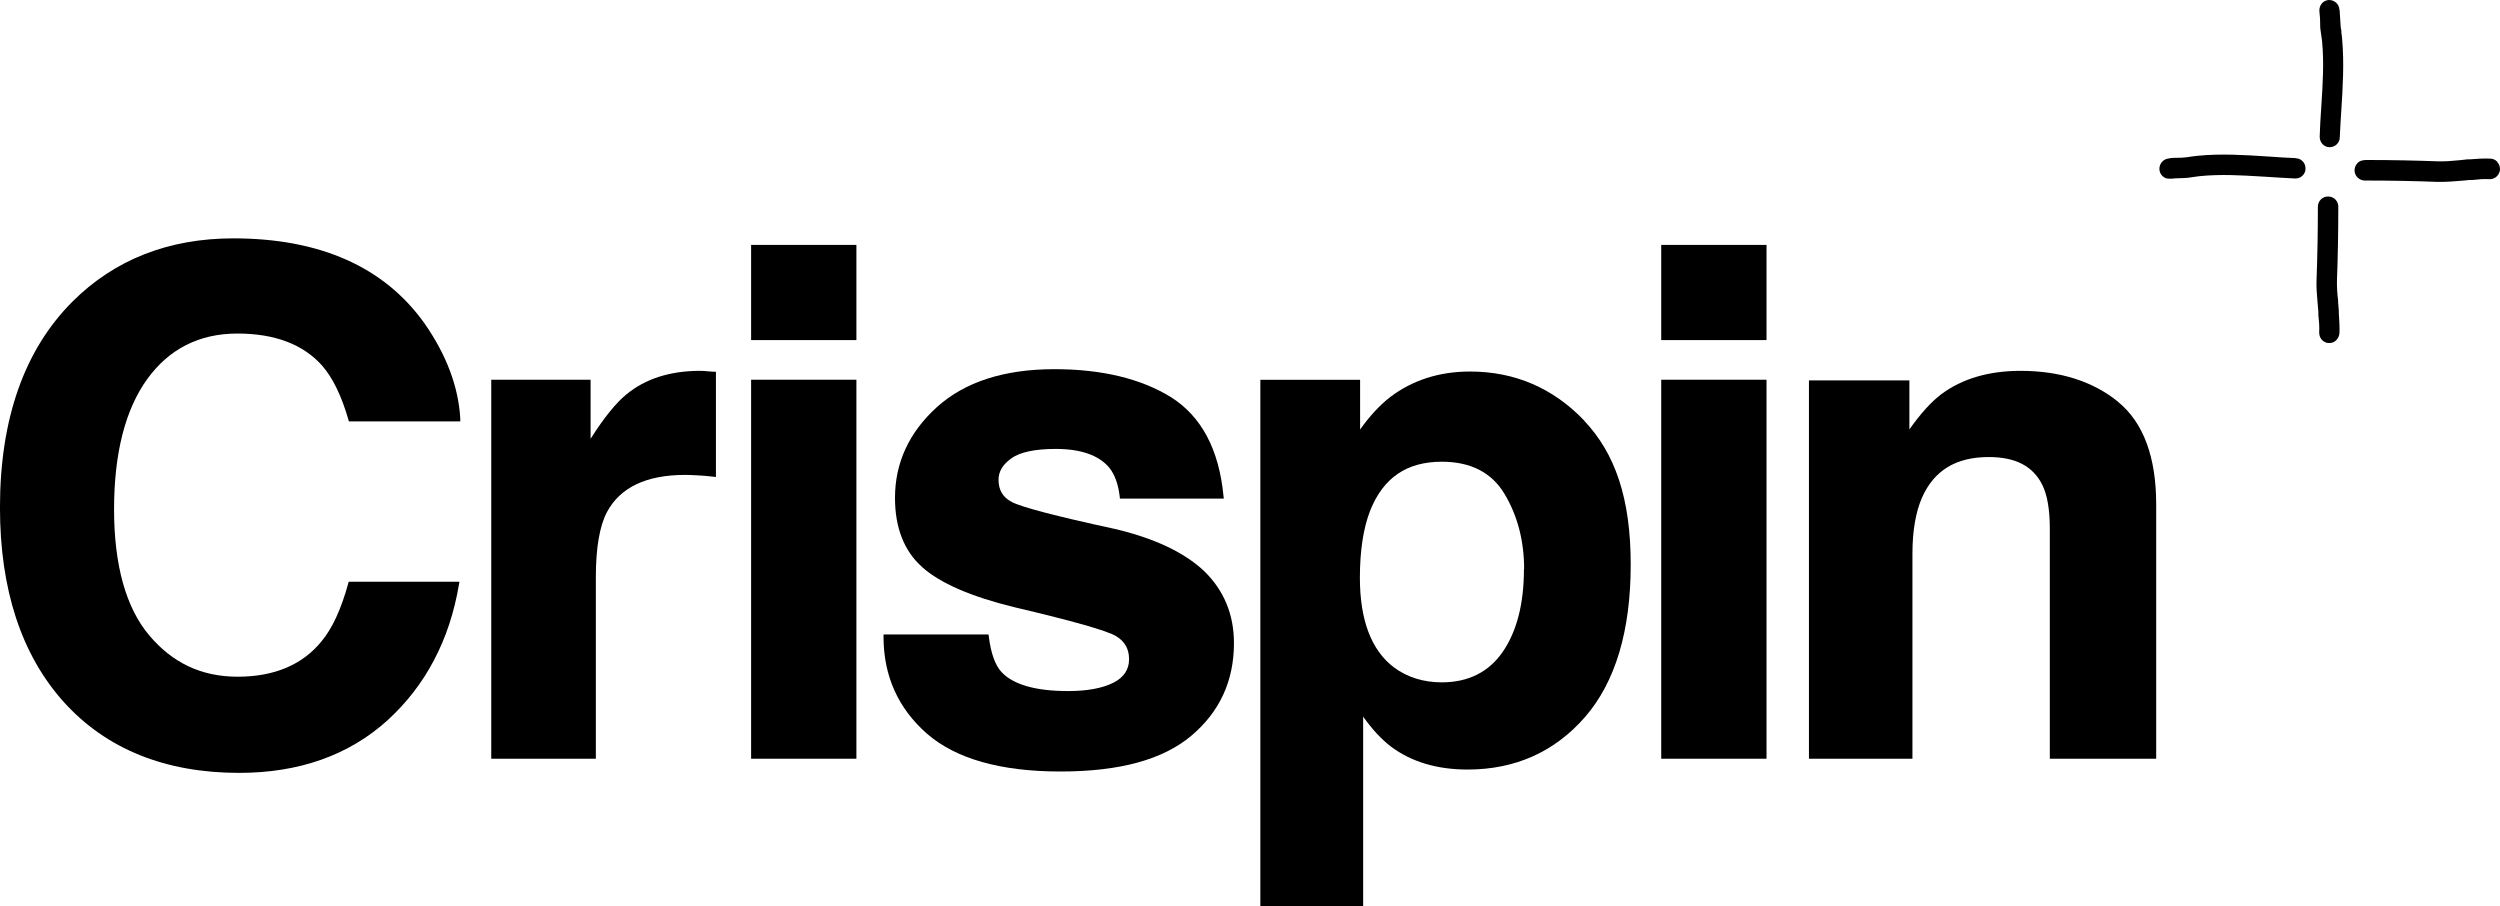 <?xml version="1.0" encoding="UTF-8" standalone="no"?>
<!-- Created with Inkscape (http://www.inkscape.org/) -->

<svg
   width="182.356mm"
   height="66.089mm"
   viewBox="0 0 182.356 66.089"
   version="1.1"
   id="svg1"
   inkscape:version="1.4.2 (ebf0e940d0, 2025-05-08)"
   sodipodi:docname="Logo of Crispin.svg"
   xmlns:inkscape="http://www.inkscape.org/namespaces/inkscape"
   xmlns:sodipodi="http://sodipodi.sourceforge.net/DTD/sodipodi-0.dtd"
   xmlns="http://www.w3.org/2000/svg"
   xmlns:svg="http://www.w3.org/2000/svg">
  <sodipodi:namedview
     id="namedview1"
     pagecolor="#ffffff"
     bordercolor="#000000"
     borderopacity="0.25"
     inkscape:showpageshadow="2"
     inkscape:pageopacity="0.0"
     inkscape:pagecheckerboard="0"
     inkscape:deskcolor="#d1d1d1"
     inkscape:document-units="mm"
     inkscape:zoom="0.75455247"
     inkscape:cx="249.81695"
     inkscape:cy="301.50322"
     inkscape:window-width="1870"
     inkscape:window-height="1011"
     inkscape:window-x="0"
     inkscape:window-y="0"
     inkscape:window-maximized="1"
     inkscape:current-layer="layer1" />
  <defs
     id="defs1" />
  <g
     inkscape:label="Layer 1"
     inkscape:groupmode="layer"
     id="layer1"
     transform="translate(-13.883,-68.817)">
    <path
       d="m 184.652,70.955 0.023,0.172 -0.014,0.012 c 0.023,0.16 0.049,0.344 0.061,0.516 0.159,1.744 0.049,3.525 -0.061,5.257 0,0.012 -0.086,1.302 -0.11,1.928 0,0.196 -0.086,0.381 -0.231,0.516 -0.135,0.123 -0.318,0.196 -0.501,0.196 h -0.023 c -0.196,0 -0.379,-0.086 -0.513,-0.233 -0.135,-0.147 -0.196,-0.344 -0.196,-0.54 0.023,-0.712 0.061,-1.4 0.11,-2.076 l 0.009,-0.145 c 0.106,-1.652 0.206,-3.193 0.051,-4.768 -0.014,-0.08 -0.023,-0.154 -0.032,-0.227 -0.009,-0.074 -0.018,-0.147 -0.032,-0.227 -0.023,-0.135 -0.037,-0.233 -0.049,-0.344 -0.023,-0.123 -0.023,-0.283 -0.023,-0.467 0,-0.246 -0.014,-0.54 -0.049,-0.798 -0.061,-0.418 0.159,-0.786 0.525,-0.884 0.378,-0.111 0.819,0.147 0.903,0.528 0.037,0.16 0.061,0.319 0.061,0.516 l 0.023,0.356 c 0,0.077 0.009,0.177 0.023,0.377 l 0.014,0.188 c 0.014,0.049 0.023,0.147 0.023,0.147 z"
       fill="currentColor"
       id="path1"
       style="stroke-width:1.224" />
    <path
       d="m 181.342,80.351 c -0.609,-0.025 -1.232,-0.061 -1.904,-0.111 l -0.155,-0.01 c -1.672,-0.108 -3.389,-0.218 -5.083,-0.051 -0.135,0.009 -0.289,0.031 -0.433,0.052 -0.053,0.007 -0.104,0.015 -0.153,0.022 l -0.243,0.037 c -0.306,0.037 -0.451,0.037 -0.843,0.037 -0.207,0 -0.39,0.025 -0.586,0.074 -0.39,0.111 -0.622,0.516 -0.525,0.909 0.049,0.196 0.171,0.356 0.343,0.454 0.123,0.074 0.243,0.086 0.366,0.086 h 0.159 c 0.057,-0.006 0.115,-0.01 0.17,-0.015 0.056,-0.004 0.112,-0.008 0.167,-0.012 0.127,-0.007 0.246,-0.011 0.358,-0.011 0.184,0 0.343,-0.015 0.474,-0.028 l 0.065,-0.006 0.037,-0.003 0.33,-0.049 c 0.078,-0.012 0.154,-0.022 0.231,-0.031 0.076,-0.009 0.153,-0.018 0.233,-0.031 1.522,-0.15 2.992,-0.062 4.539,0.031 l 0.309,0.018 c 0.683,0.049 1.379,0.086 2.1,0.123 0.182,0.012 0.39,-0.061 0.525,-0.196 0.146,-0.135 0.231,-0.319 0.231,-0.516 0,-0.196 -0.061,-0.393 -0.196,-0.528 -0.133,-0.147 -0.317,-0.233 -0.513,-0.233 z"
       fill="currentColor"
       id="path2"
       style="stroke-width:1.224" />
    <path
       d="m 195.531,80.388 c 0.196,0 0.379,0.086 0.513,0.233 v 0.025 c 0.135,0.135 0.196,0.332 0.196,0.528 -0.014,0.196 -0.098,0.381 -0.245,0.516 -0.146,0.135 -0.329,0.209 -0.525,0.197 -0.403,-0.025 -0.842,0.012 -1.269,0.061 h -0.208 c -0.07,0.006 -0.144,0.013 -0.223,0.021 -0.055,0.006 -0.112,0.012 -0.171,0.017 -0.042,0.004 -0.087,0.008 -0.131,0.011 l -0.13,0.01 -0.099,0.008 -10e-4,2.45e-4 c -0.41,0.033 -0.841,0.068 -1.272,0.068 h -0.305 c -1.612,-0.061 -3.322,-0.098 -5.226,-0.098 h -0.061 c -0.196,0 -0.39,-0.086 -0.525,-0.221 -0.147,-0.147 -0.22,-0.332 -0.22,-0.528 0,-0.196 0.086,-0.393 0.22,-0.528 0.171,-0.184 0.427,-0.221 0.672,-0.221 1.868,0 3.565,0.037 5.201,0.098 0.513,0.012 0.977,-0.025 1.477,-0.074 0.078,-0.009 0.155,-0.016 0.235,-0.023 0.143,-0.013 0.291,-0.027 0.448,-0.051 h 0.196 c 0.451,-0.037 0.964,-0.074 1.453,-0.049 z"
       fill="currentColor"
       id="path3"
       style="stroke-width:1.224" />
    <path
       d="m 184.48,91.454 c -0.005,-0.109 -0.018,-0.218 -0.028,-0.322 l -0.005,-0.062 -0.005,-0.068 c -0.004,-0.038 -0.005,-0.076 -0.009,-0.112 v -0.123 c -0.061,-0.504 -0.098,-0.983 -0.086,-1.486 0.061,-1.658 0.098,-3.414 0.098,-5.392 0,-0.196 -0.073,-0.381 -0.22,-0.528 -0.281,-0.282 -0.77,-0.282 -1.05,0 -0.135,0.135 -0.22,0.332 -0.22,0.528 0,1.953 -0.037,3.697 -0.097,5.331 -0.023,0.562 0.028,1.124 0.072,1.649 l 0.014,0.144 0.004,0.049 c 0.004,0.043 0.009,0.086 0.009,0.129 0.004,0.046 0.009,0.091 0.014,0.136 0.009,0.082 0.014,0.162 0.018,0.239 v 0.209 c 0.049,0.454 0.086,0.872 0.061,1.29 0,0.196 0.061,0.393 0.196,0.54 0.135,0.147 0.317,0.233 0.513,0.233 h 0.037 c 0.182,0 0.354,-0.061 0.488,-0.197 0.147,-0.135 0.231,-0.332 0.244,-0.528 0.018,-0.39 -0.005,-0.781 -0.028,-1.148 -0.009,-0.107 -0.014,-0.211 -0.018,-0.313 z"
       fill="currentColor"
       id="path4"
       style="stroke-width:1.224" />
    <path
       d="M 37.383,95.49 C 36.007,93.937 33.925,93.147 31.209,93.147 h -0.022 c -2.759,0 -4.971,1.118 -6.563,3.319 -1.607,2.222 -2.421,5.426 -2.421,9.5 0,4.073 0.864,7.171 2.557,9.186 1.693,2.008 3.797,3.026 6.462,3.026 2.665,0 4.726,-0.869 6.116,-2.585 0.778,-0.926 1.434,-2.35 1.945,-4.216 l 0.036,-0.128 h 8.076 l -0.036,0.207 c -0.677,4.038 -2.435,7.378 -5.223,9.913 -2.802,2.535 -6.44,3.824 -10.806,3.824 -5.396,0 -9.704,-1.745 -12.795,-5.17 -3.091,-3.44 -4.654,-8.211 -4.654,-14.186 0,-6.466 1.779,-11.515 5.295,-15.026 3.062,-3.055 7.01,-4.607 11.728,-4.607 6.311,0 11.001,2.079 13.933,6.188 1.614,2.307 2.493,4.65 2.622,6.979 v 0.185 h -8.126 l -0.036,-0.128 c -0.504,-1.738 -1.145,-3.062 -1.916,-3.938 z"
       fill="currentColor"
       id="path5"
       style="stroke-width:1.224" />
    <path
       d="m 64.96,95.867 c 0.144,0 0.267,0.007 0.36,0.014 v 0.007 c 0.025,0.002 0.057,0.004 0.097,0.006 l 0.013,7.3e-4 c 0.111,0.006 0.278,0.016 0.502,0.036 h 0.173 v 7.677 l -0.202,-0.021 c -0.447,-0.05 -0.857,-0.086 -1.203,-0.1 -0.346,-0.021 -0.634,-0.029 -0.85,-0.029 -2.817,0 -4.733,0.912 -5.691,2.706 -0.54,1.018 -0.814,2.621 -0.814,4.771 v 13.224 h -7.629 V 96.515 h 7.247 v 4.308 c 0.98,-1.545 1.859,-2.628 2.615,-3.24 1.376,-1.139 3.184,-1.716 5.381,-1.716 z"
       fill="currentColor"
       id="path6"
       style="stroke-width:1.224" />
    <path
       d="m 68.671,96.515 h 7.68 v 27.645 h -7.68 z"
       fill="currentColor"
       id="path7"
       style="stroke-width:1.224" />
    <path
       d="m 68.671,86.681 h 7.68 v 6.943 h -7.68 z"
       fill="currentColor"
       id="path8"
       style="stroke-width:1.224" />
    <path
       d="m 87.682,105.431 c 0.692,0.37 3.206,1.033 7.478,1.958 h 0.007 c 2.889,0.677 5.086,1.709 6.541,3.076 1.448,1.403 2.183,3.169 2.183,5.263 0,2.749 -1.045,5.021 -3.112,6.758 -2.06,1.73 -5.187,2.606 -9.553,2.606 -4.366,0 -7.636,-0.933 -9.733,-2.763 -2.096,-1.837 -3.163,-4.216 -3.163,-7.057 v -0.178 h 7.658 l 0.022,0.157 c 0.151,1.225 0.468,2.101 0.944,2.606 0.857,0.904 2.485,1.367 4.834,1.367 1.383,0 2.493,-0.199 3.299,-0.605 0.778,-0.385 1.153,-0.976 1.153,-1.716 0,-0.741 -0.303,-1.289 -0.929,-1.674 -0.656,-0.406 -3.17,-1.118 -7.471,-2.129 -3.141,-0.769 -5.396,-1.752 -6.693,-2.92 -1.311,-1.168 -1.981,-2.863 -1.981,-5.042 0,-2.564 1.03,-4.793 3.062,-6.63 2.024,-1.83 4.906,-2.763 8.566,-2.763 3.465,0 6.332,0.691 8.53,2.058 2.197,1.396 3.48,3.81 3.804,7.192 l 0.022,0.192 h -7.579 l -0.014,-0.157 c -0.101,-0.876 -0.353,-1.581 -0.749,-2.086 -0.756,-0.912 -2.067,-1.382 -3.912,-1.382 -1.527,0 -2.615,0.235 -3.249,0.691 -0.627,0.456 -0.929,0.961 -0.929,1.56 0,0.748 0.317,1.282 0.965,1.616 z"
       fill="currentColor"
       id="path9"
       style="stroke-width:1.224" />
    <path
       fill-rule="evenodd"
       clip-rule="evenodd"
       d="m 121.117,95.917 c 3.263,0 6.066,1.211 8.335,3.589 h -0.014 c 2.255,2.379 3.393,5.661 3.393,10.49 0,4.828 -1.117,8.567 -3.321,11.109 -2.212,2.549 -5.101,3.845 -8.58,3.845 -2.219,0 -4.099,-0.563 -5.576,-1.666 -0.692,-0.527 -1.376,-1.26 -2.039,-2.193 v 13.815 h -7.499 V 96.522 h 7.276 v 3.625 c 0.692,-0.976 1.426,-1.766 2.19,-2.364 1.628,-1.239 3.595,-1.866 5.835,-1.866 z m 2.377,20.452 c 1.03,-1.496 1.549,-3.525 1.549,-6.032 l 0.014,-0.007 c 0,-2.058 -0.483,-3.91 -1.434,-5.491 -0.929,-1.552 -2.464,-2.343 -4.567,-2.343 -2.565,0 -4.272,1.168 -5.23,3.568 -0.497,1.275 -0.749,2.92 -0.749,4.892 0,3.098 0.836,5.298 2.485,6.544 0.972,0.719 2.147,1.089 3.487,1.089 1.931,0 3.429,-0.748 4.445,-2.222 z"
       fill="currentColor"
       id="path10"
       style="stroke-width:1.224" />
    <path
       d="m 135.057,86.681 h 7.68 v 6.943 h -7.68 z"
       fill="currentColor"
       id="path11"
       style="stroke-width:1.224" />
    <path
       d="m 135.057,96.515 h 7.68 v 27.645 h -7.68 z"
       fill="currentColor"
       id="path12"
       style="stroke-width:1.224" />
    <path
       d="m 161.264,95.867 c 2.882,0 5.281,0.762 7.118,2.257 h -0.009 c 1.852,1.503 2.788,4.024 2.788,7.485 v 18.551 h -7.759 v -16.778 c 0,-1.403 -0.187,-2.485 -0.562,-3.226 -0.684,-1.346 -1.952,-2.001 -3.889,-2.001 -2.393,0 -3.991,0.968 -4.877,2.97 -0.461,1.061 -0.693,2.435 -0.693,4.088 v 14.947 h -7.549 V 96.565 h 7.326 v 3.575 c 0.821,-1.161 1.607,-2.03 2.349,-2.585 1.513,-1.118 3.451,-1.688 5.756,-1.688 z"
       fill="currentColor"
       id="path13"
       style="stroke-width:1.224" />
  </g>
</svg>
